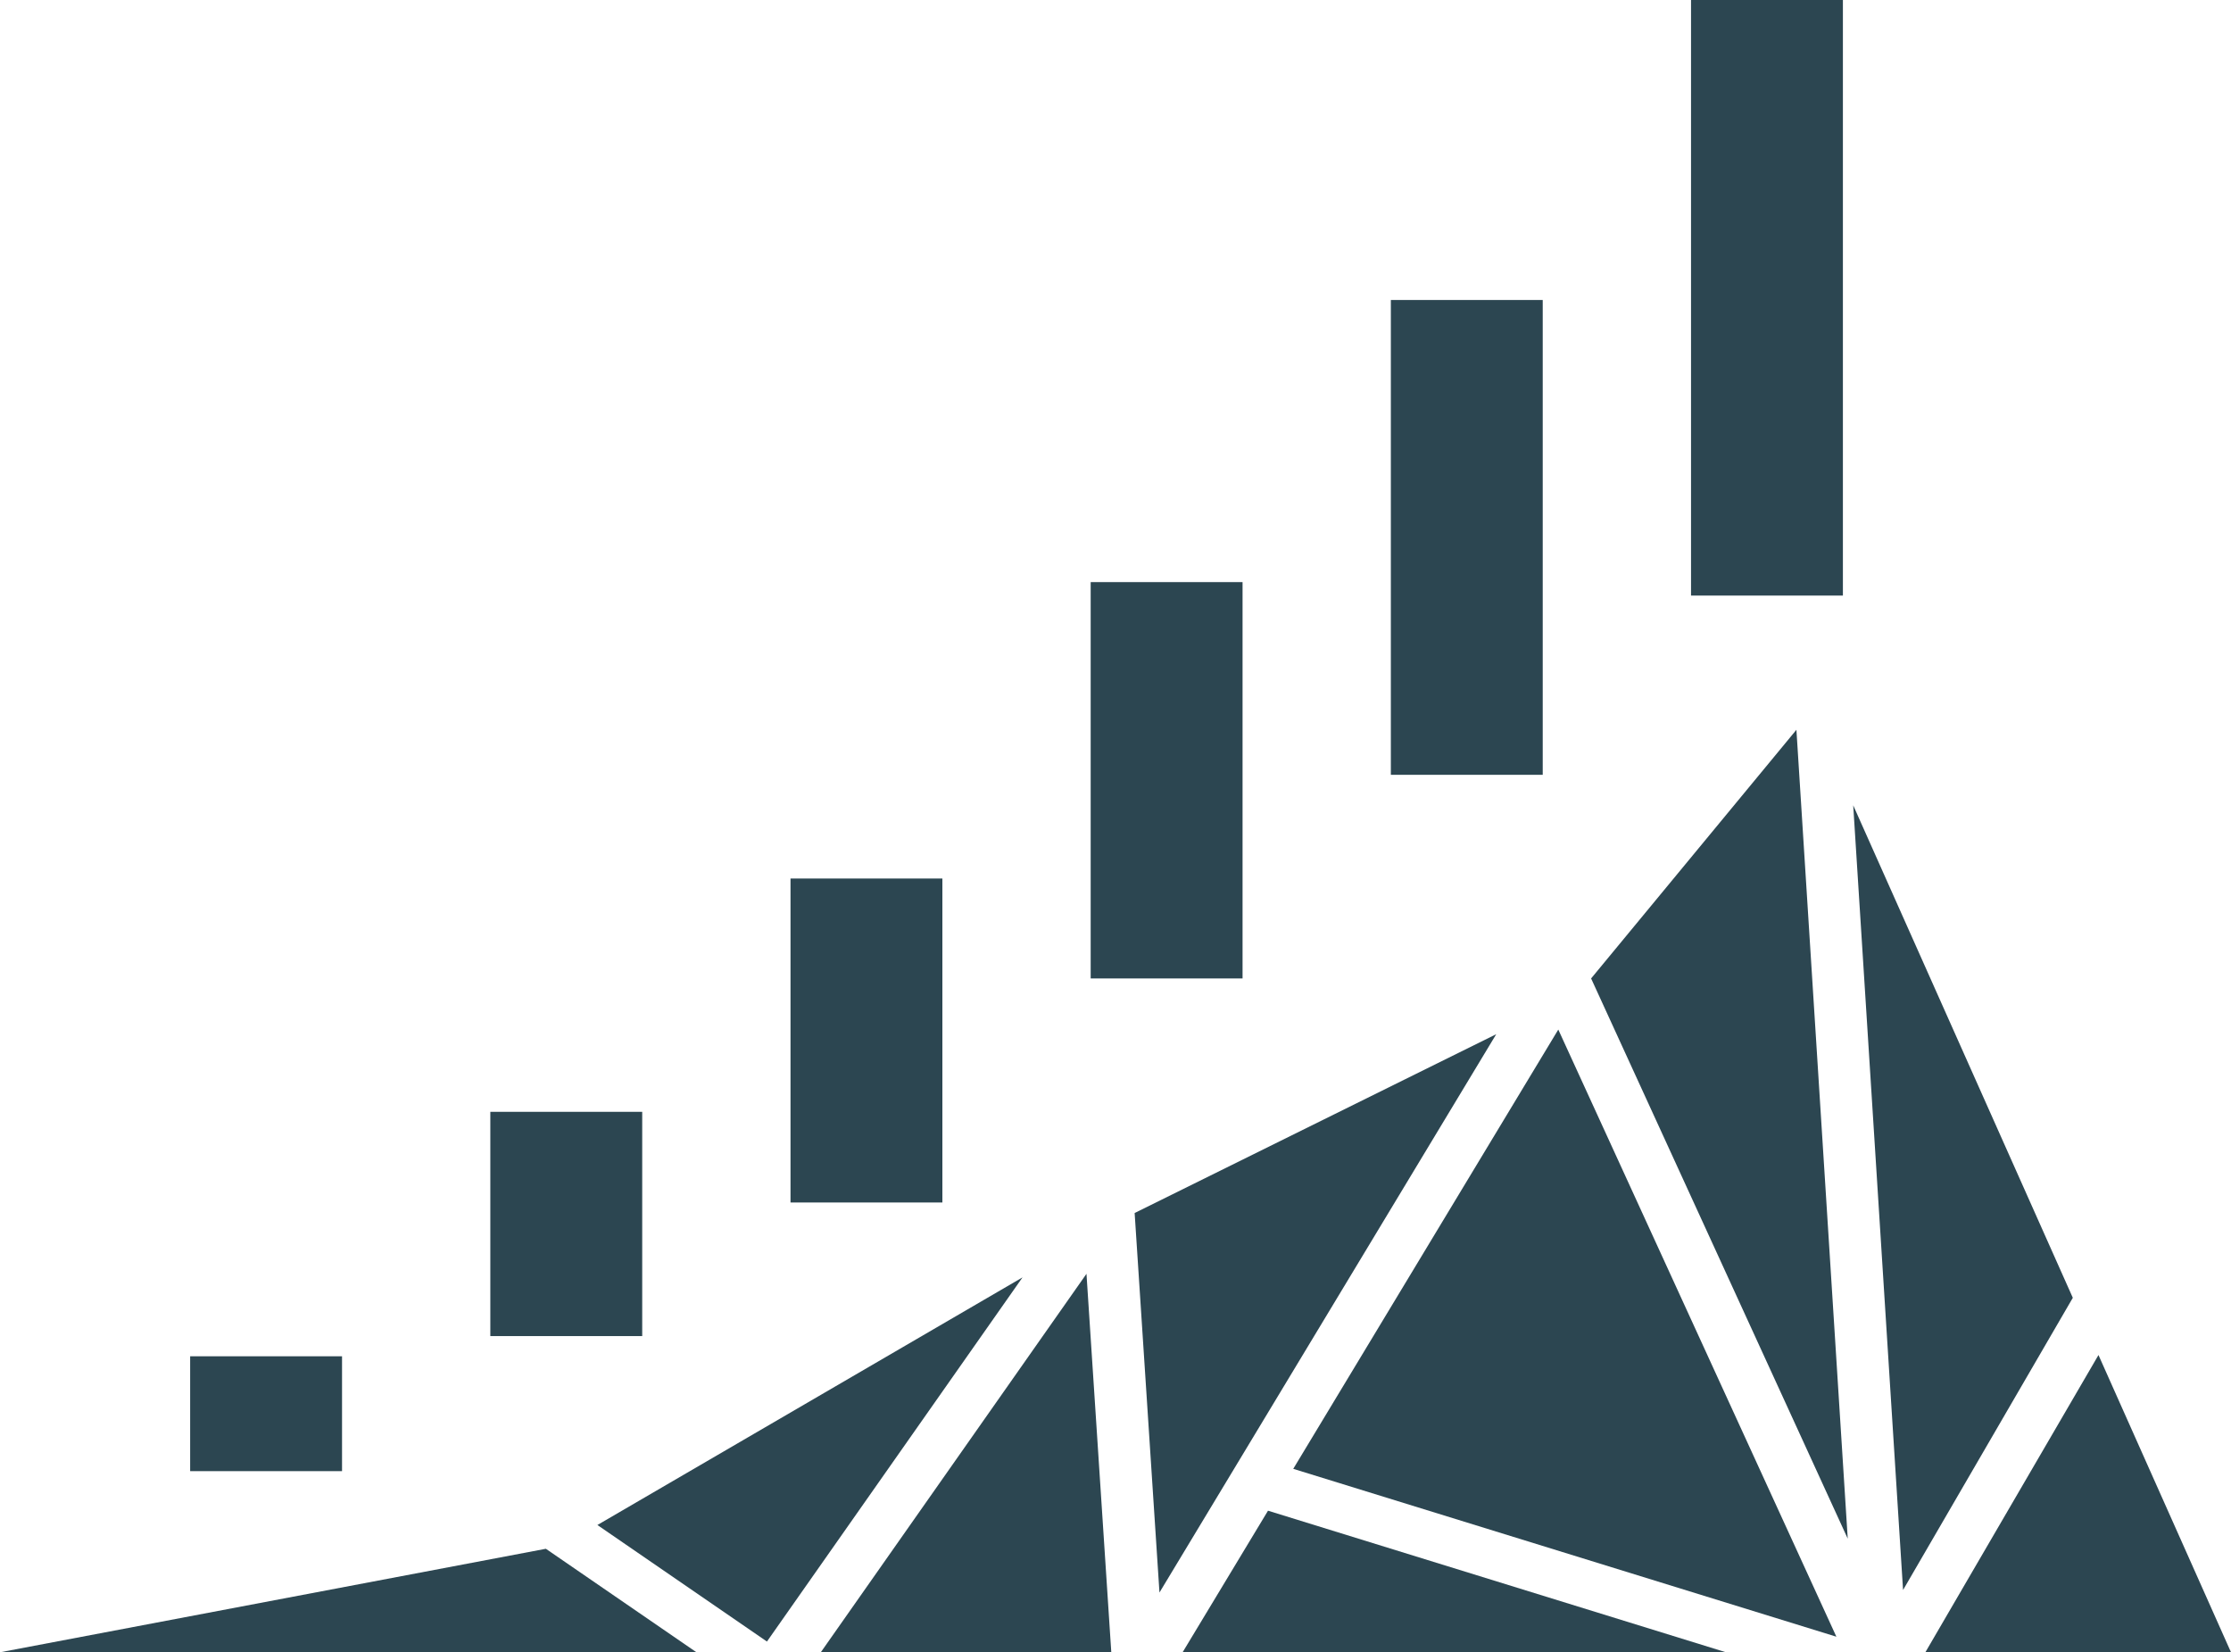 <?xml version="1.0" encoding="UTF-8"?>
<svg id="_默认值" data-name="默认值" xmlns="http://www.w3.org/2000/svg" viewBox="0 0 106.06 78.54">
  <defs>
    <style>
      .cls-1 {
        fill: #2c4651;
      }
    </style>
  </defs>
  <rect class="cls-1" x="80.39" width="7.22" height="28.31"/>
  <rect class="cls-1" x="37.58" y="41.76" width="7.22" height="15.4"/>
  <rect class="cls-1" x="51.85" y="27.67" width="7.22" height="18.84"/>
  <rect class="cls-1" x="66.12" y="14.26" width="7.22" height="22.57"/>
  <rect class="cls-1" x="9.04" y="64.47" width="7.22" height="5.46"/>
  <rect class="cls-1" x="23.31" y="52.85" width="7.22" height="10.66"/>
  <polygon class="cls-1" points="82.05 78.54 60.28 71.81 56.22 78.54 82.05 78.54"/>
  <polygon class="cls-1" points="28.4 72.49 36.46 78.03 48.61 60.72 28.4 72.49"/>
  <polygon class="cls-1" points="87.84 73.14 75.64 46.51 85.4 34.69 87.84 73.14"/>
  <polygon class="cls-1" points="90.47 75.58 88.1 38.28 98.54 61.69 90.47 75.58"/>
  <polygon class="cls-1" points="91.53 78.54 99.76 64.41 106.06 78.54 91.53 78.54"/>
  <polygon class="cls-1" points="61.48 69.82 74.08 48.94 87.3 77.8 61.48 69.82"/>
  <polygon class="cls-1" points="55.12 75.7 53.94 57.66 71.13 49.16 55.12 75.7"/>
  <polygon class="cls-1" points="39.02 78.54 51.65 60.55 52.83 78.54 39.02 78.54"/>
  <polygon class="cls-1" points="33.11 78.54 0 78.54 25.95 73.62 33.11 78.54"/>
</svg>